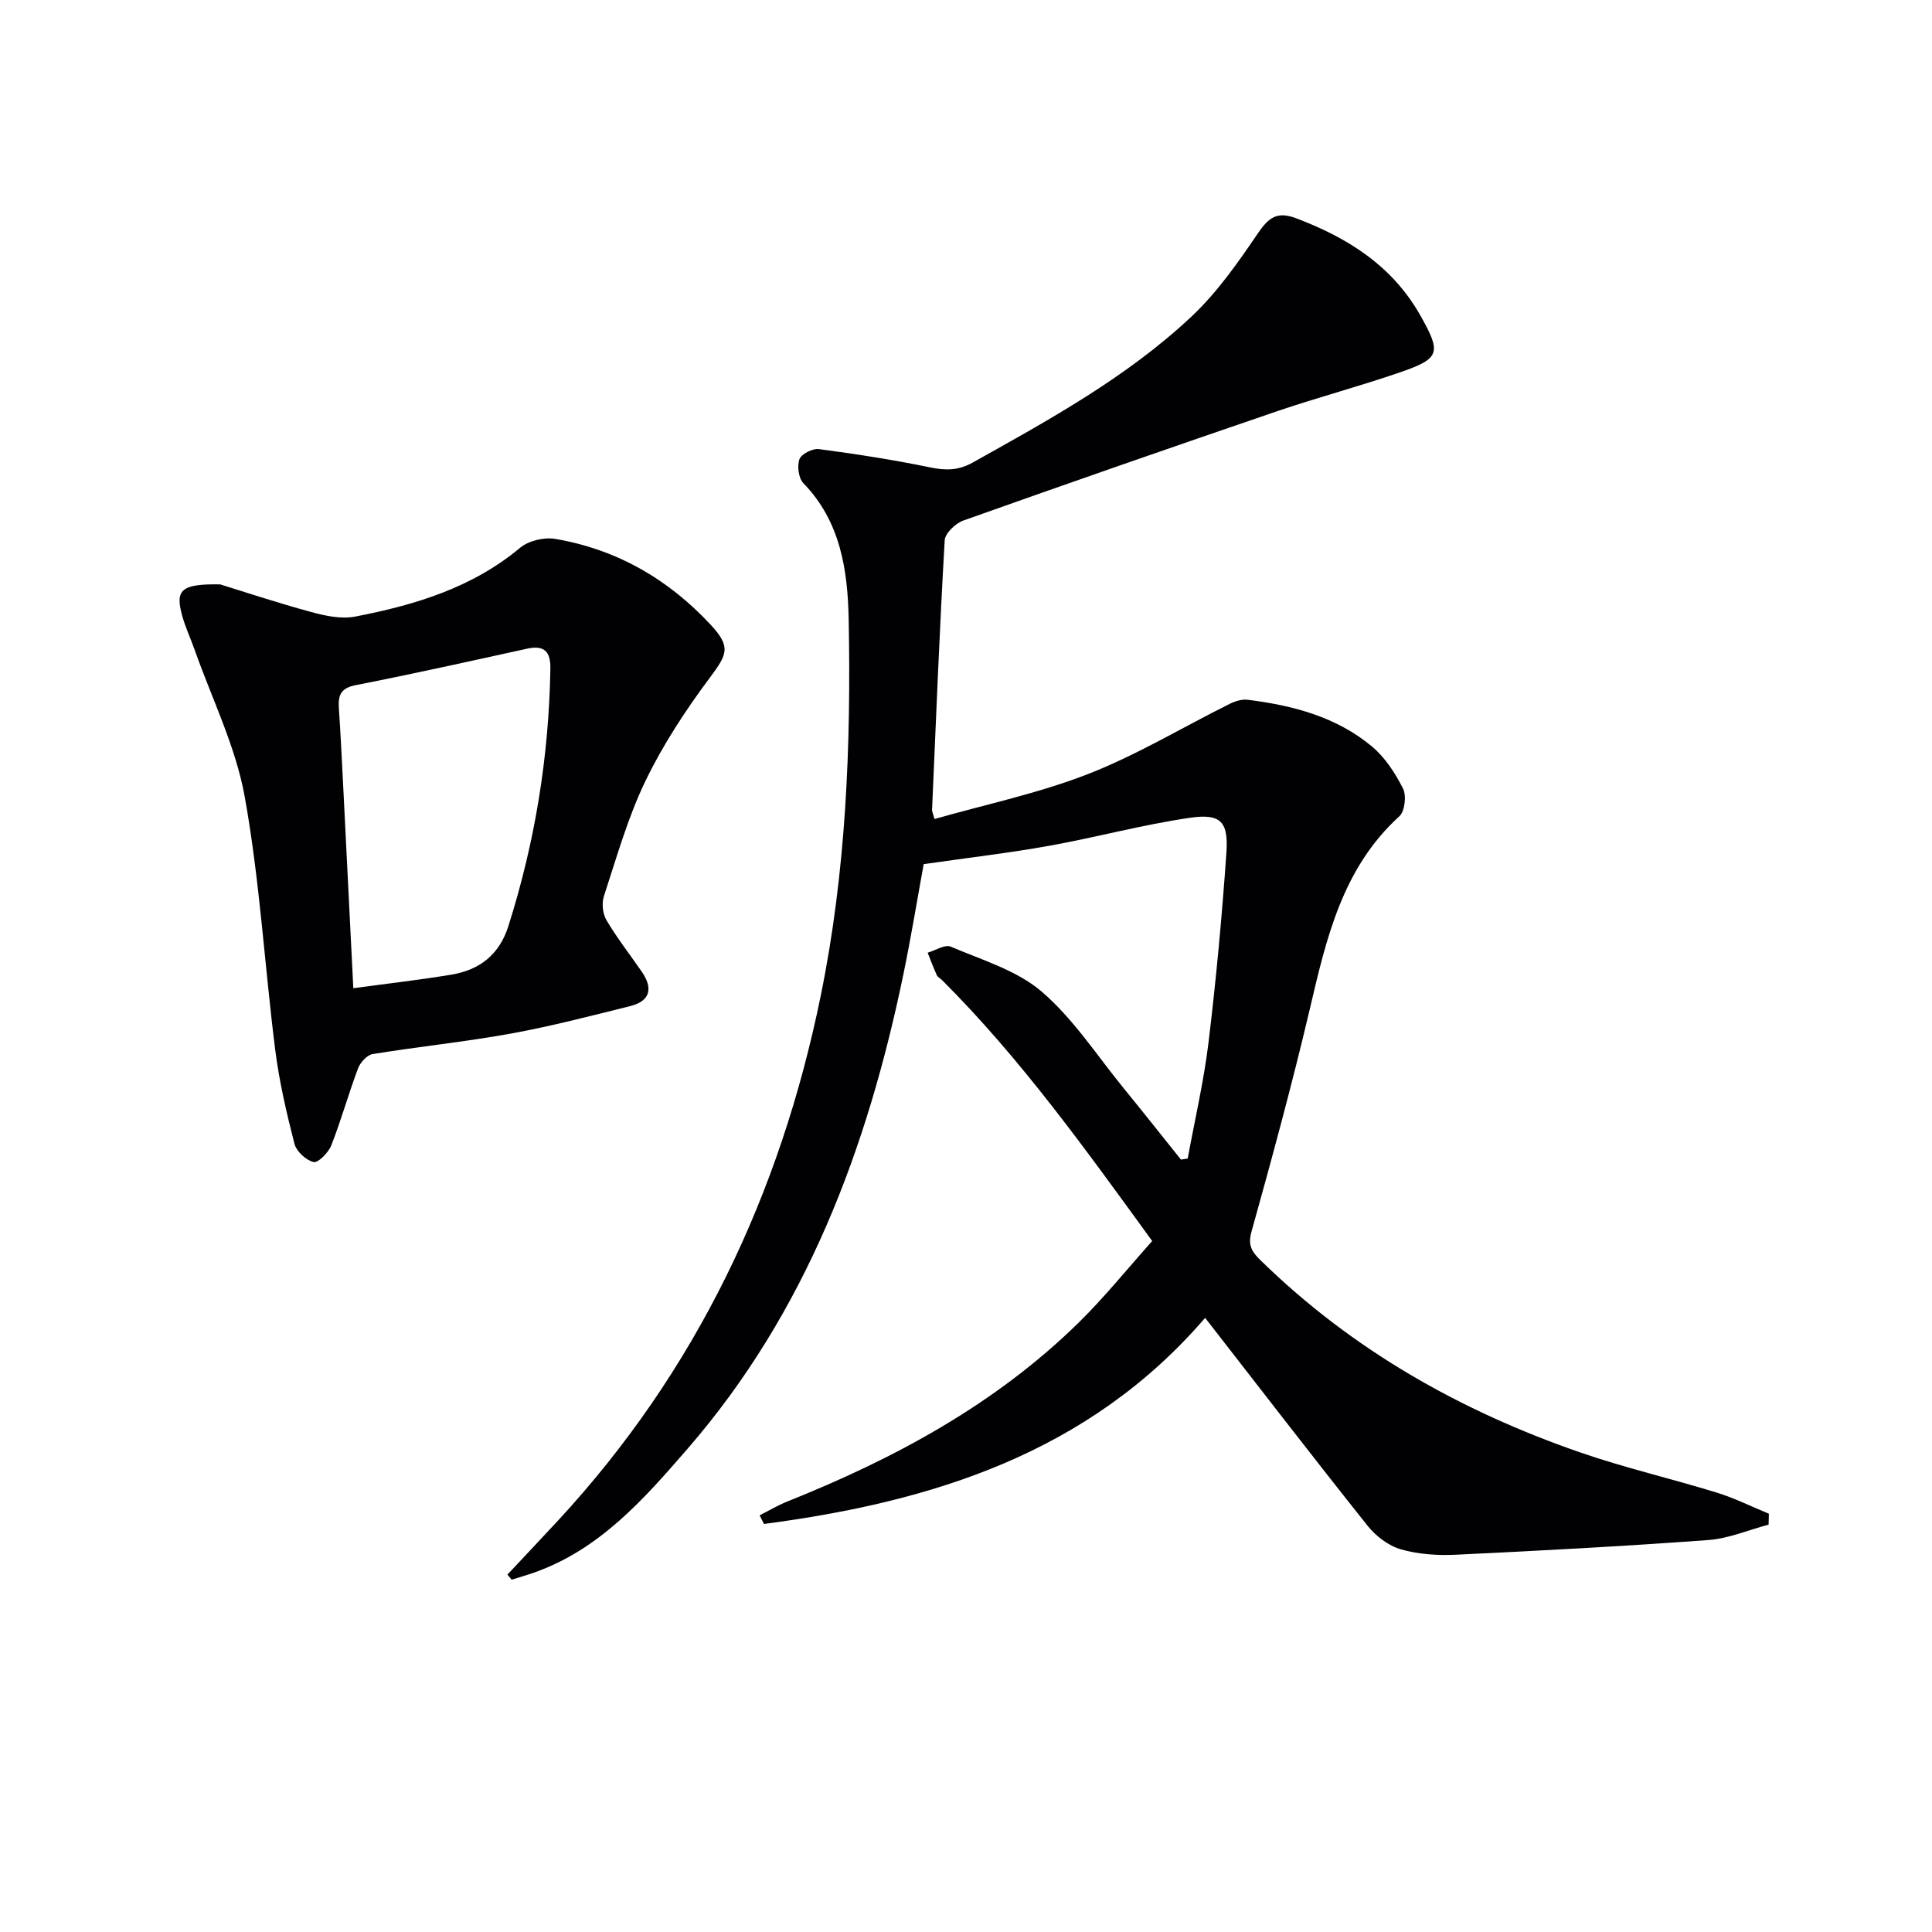 <svg enable-background="new 0 0 400 400" viewBox="0 0 400 400" xmlns="http://www.w3.org/2000/svg"><g fill="#010104"><path d="m105.06 326c3.48-3.72 6.99-7.42 10.45-11.16 28.66-30.97 46.03-67.58 54.42-108.71 5.25-25.73 6.28-51.78 5.78-77.9-.2-10.16-1.67-20.26-9.38-28.19-1-1.03-1.33-3.57-.81-4.97.4-1.09 2.73-2.26 4.03-2.09 7.7 1.02 15.38 2.21 22.99 3.78 3.23.67 5.86.68 8.88-1.01 15.85-8.86 31.81-17.62 45.15-30.1 5.37-5.02 9.72-11.25 13.89-17.38 2.24-3.29 3.99-4.56 7.92-3.07 10.74 4.06 19.94 9.89 25.73 20.18 4.31 7.65 4.06 8.83-4.11 11.66-8.46 2.93-17.14 5.22-25.62 8.11-21.69 7.41-43.33 14.94-64.93 22.62-1.62.58-3.78 2.63-3.86 4.1-1.07 18.6-1.81 37.22-2.62 55.83-.01.3.16.61.51 1.87 10.63-3.04 21.55-5.32 31.8-9.32 10.12-3.95 19.55-9.66 29.33-14.53 1.12-.56 2.53-.99 3.72-.84 9.35 1.17 18.37 3.53 25.74 9.69 2.7 2.26 4.8 5.5 6.41 8.69.74 1.48.38 4.71-.76 5.74-11.82 10.77-15.11 25.29-18.55 39.95-3.64 15.48-7.82 30.84-12.09 46.16-.81 2.91.29 4.25 2 5.91 18.92 18.49 41.37 31.15 66.2 39.73 9.25 3.19 18.83 5.4 28.19 8.29 3.69 1.14 7.18 2.89 10.76 4.36-.02.75-.04 1.51-.06 2.26-4.16 1.1-8.27 2.88-12.49 3.19-17.41 1.28-34.85 2.21-52.28 3.04-3.78.18-7.76-.08-11.37-1.12-2.57-.74-5.17-2.73-6.88-4.87-11.29-14.17-22.35-28.54-33.64-43.05-24.1 28.01-56.48 38.09-91.33 42.67-.3-.59-.61-1.19-.91-1.78 1.9-.96 3.74-2.07 5.71-2.86 22.27-8.9 43.13-20.14 60.4-37.1 5.31-5.22 10-11.06 15.17-16.84-13.88-19.1-27.21-37.75-43.52-54.03-.35-.35-.89-.6-1.08-1.02-.69-1.52-1.27-3.09-1.89-4.64 1.61-.47 3.58-1.77 4.77-1.26 6.47 2.77 13.69 4.89 18.85 9.32 6.58 5.65 11.47 13.28 17.04 20.09 3.97 4.86 7.86 9.78 11.78 14.68.47-.07.93-.14 1.4-.21 1.47-8.03 3.34-16.02 4.32-24.11 1.57-13.02 2.78-26.09 3.69-39.17.45-6.48-1.16-8.2-7.51-7.28-9.81 1.42-19.44 4.06-29.22 5.81-8.31 1.49-16.71 2.46-25.94 3.79-1.27 6.92-2.56 14.87-4.19 22.75-7.47 36.12-20.13 69.94-44.67 98.26-9.03 10.41-18.2 20.89-31.84 25.68-1.52.53-3.07.98-4.61 1.46-.29-.34-.58-.7-.87-1.06z"/><path d="m45.59 120.99c4.62 1.42 11.69 3.78 18.87 5.73 2.92.8 6.23 1.49 9.11.93 12.29-2.38 24.16-5.93 34.1-14.23 1.76-1.47 4.97-2.24 7.26-1.85 12.72 2.15 23.42 8.33 32.17 17.74 4.28 4.6 3.5 6.12-.1 10.95-5.02 6.73-9.72 13.88-13.36 21.42-3.66 7.57-5.96 15.81-8.6 23.84-.49 1.48-.27 3.66.52 4.99 2.19 3.71 4.87 7.13 7.32 10.68 2.37 3.44 1.76 6.08-2.43 7.12-8.21 2.04-16.41 4.18-24.72 5.69-9.47 1.71-19.06 2.69-28.56 4.23-1.17.19-2.58 1.73-3.04 2.96-1.98 5.27-3.49 10.73-5.55 15.97-.59 1.49-2.74 3.66-3.66 3.43-1.58-.38-3.55-2.21-3.96-3.79-1.64-6.4-3.15-12.89-3.98-19.44-2.2-17.46-3.2-35.11-6.31-52.39-1.88-10.44-6.81-20.33-10.38-30.46-.83-2.34-1.9-4.61-2.56-6.99-1.48-5.33-.36-6.67 7.86-6.53zm27.56 83.61c7.21-.98 13.76-1.73 20.25-2.8 5.84-.96 9.96-4.1 11.84-10.02 5.52-17.37 8.41-35.15 8.71-53.36.06-3.47-1.23-4.91-4.81-4.12-11.81 2.59-23.62 5.23-35.49 7.55-3.12.61-3.67 2.1-3.49 4.77.37 5.47.63 10.95.91 16.42.68 13.42 1.34 26.85 2.08 41.56z"/></g></svg>